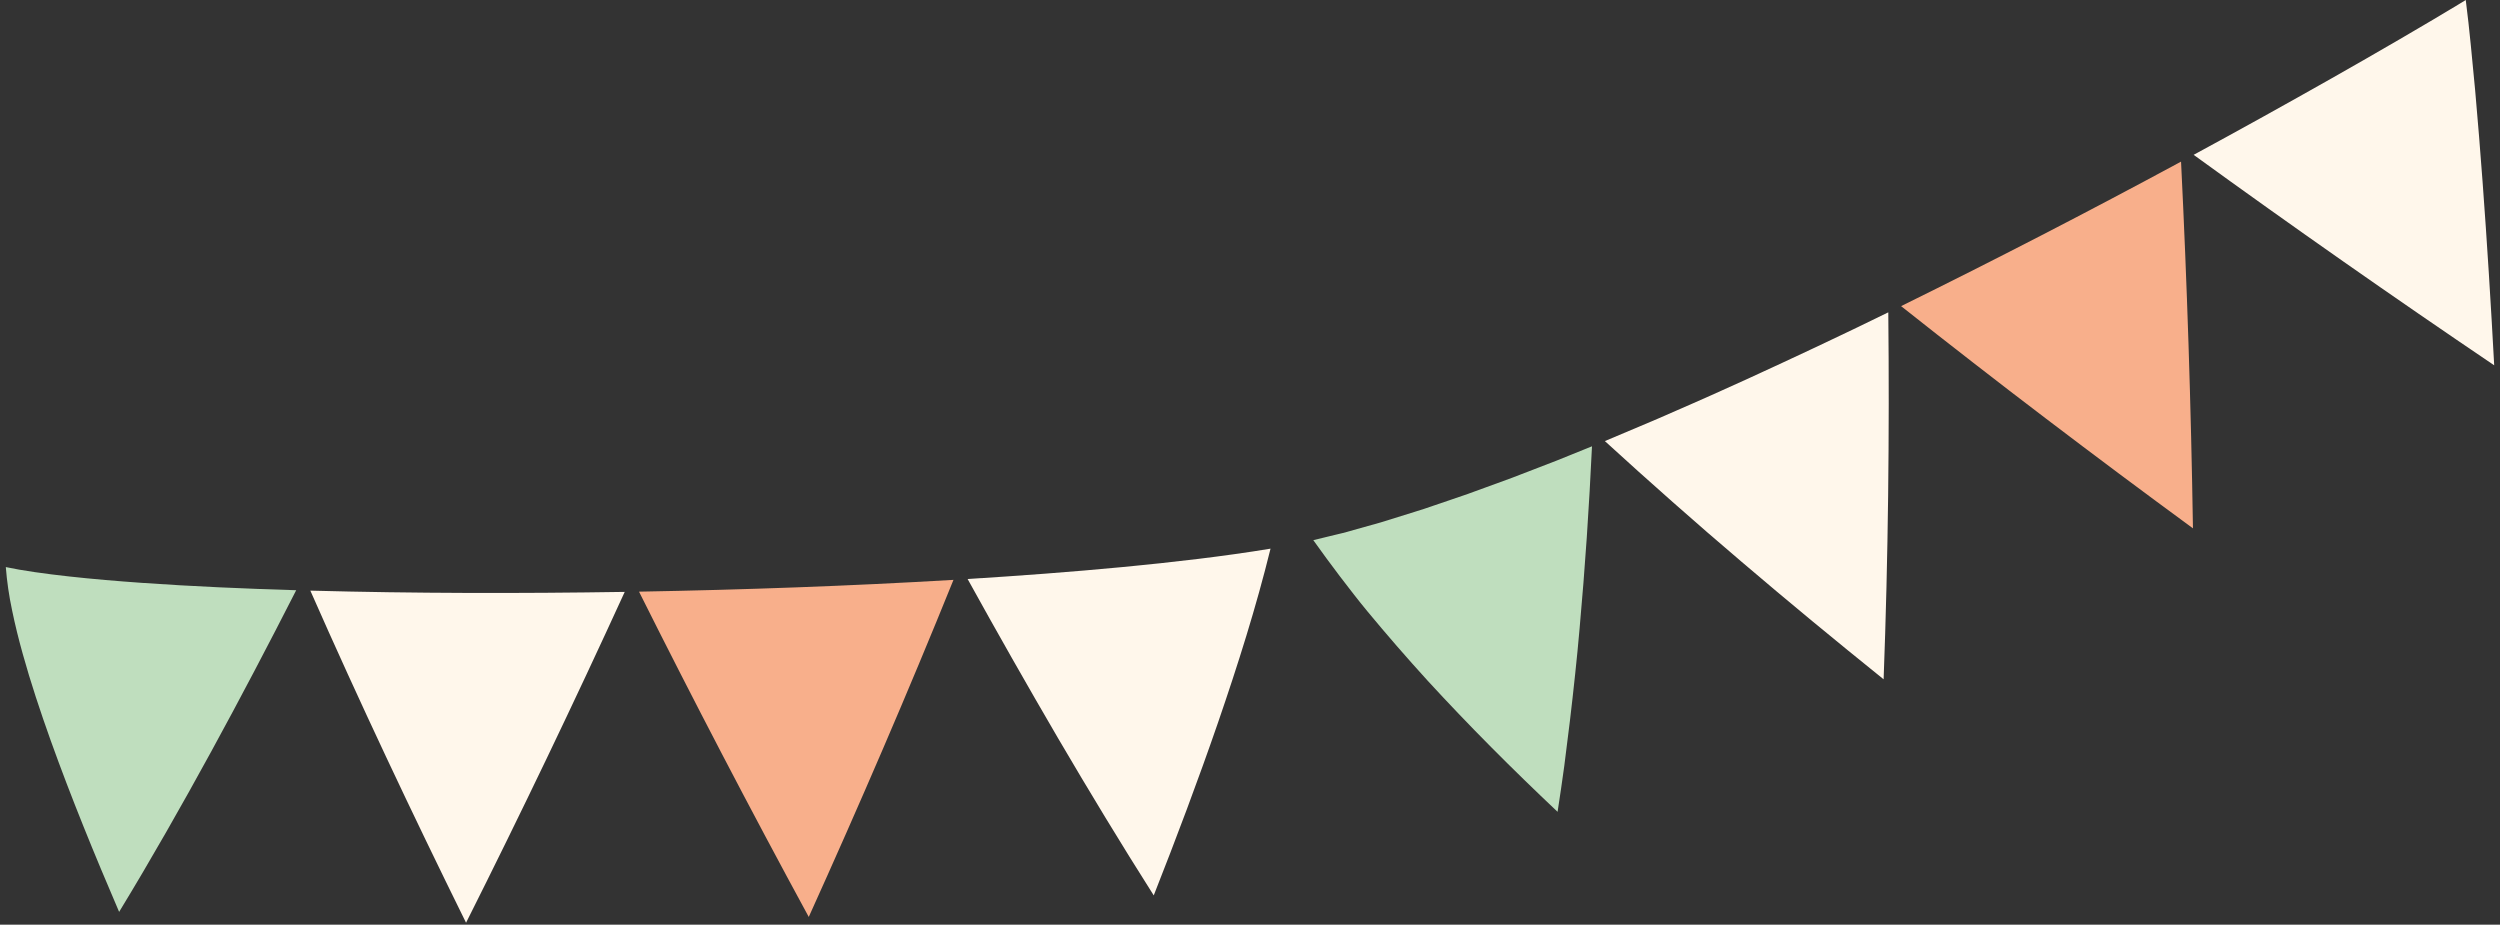 <?xml version="1.0" encoding="utf-8"?>
<svg version="1.1"  xmlns="http://www.w3.org/2000/svg" xmlns:xlink="http://www.w3.org/1999/xlink" x="0px"
	 y="0px" width="1660px" height="614px" viewBox="0 0 1660 614" enable-background="new 0 0 1660 614" xml:space="preserve">
<rect x="0" y="0" width="1660" height="614" fill="#333333" stroke="none"/>
<g >
	<g >
		<path fill="#FFF7EB" d="M1656.146,242.565c-1.092-20.333-2.278-40.667-3.557-61c-1.272-20.285-2.657-40.563-4.156-60.836
			c-1.476-20.218-3.151-40.478-4.92-60.6c-0.909-10.075-1.875-20.129-2.9-30.161c-0.515-5.013-1-10.025-1.571-15.02L1637.26,0
			l-5.3,3.237l-5.447,3.263l-10.941,6.541c-7.428,4.356-14.753,8.737-22.272,13.074c-7.478,4.348-14.948,8.7-22.506,13.01
			c-7.527,4.326-15.081,8.634-22.66,12.924c-30.302,17.169-60.823,34.088-91.563,50.758
			C1522.088,150.314,1588.613,196.9,1656.146,242.565z"/>
		<path fill="#FFF7EB" d="M1250.721,451.062c3.065-81.7,3.914-162.749,3.106-243.666c-31.2,15.312-62.546,30-93.916,44.381
			l-23.549,10.629c-3.922,1.794-7.853,3.5-11.782,5.214l-11.788,5.155l-11.787,5.157c-3.929,1.725-7.863,3.334-11.793,5.007
			l-23.586,9.945c14.834,13.567,29.836,27.048,45.005,40.442c7.581,6.69,15.222,13.42,22.87,20.028l23.059,19.793
			c15.431,13.142,31.07,26.313,46.743,39.249S1234.786,438.233,1250.721,451.062z"/>
		<path fill="#F8AF8B" d="M1456.123,350.821c-1.283-81.54-3.918-162.708-7.906-243.505c-61.471,33.2-123.437,65.184-185.9,95.951
			c15.845,12.586,31.749,25.008,47.759,37.452s32.107,24.82,48.248,37.078c16.152,12.28,32.387,24.518,48.706,36.715
			C1423.314,326.656,1439.678,338.759,1456.123,350.821z"/>
		<path fill="#BFDEBE" d="M1034.229,539.053c1.562-10.187,3.091-20.3,4.45-30.471c1.338-10.2,2.609-20.374,3.812-30.522
			s2.339-20.274,3.406-30.379l1.545-15.148l1.407-15.214c1.82-20.263,3.413-40.439,4.778-60.527
			c1.349-20.2,2.501-40.35,3.454-60.451l-23.575,9.533l-23.54,9.081l-5.884,2.273c-1.96,0.747-3.911,1.433-5.867,2.152
			l-11.729,4.273l-11.726,4.279c-3.9,1.394-7.776,2.658-11.665,4l-11.653,3.967l-5.825,1.986c-1.94,0.656-3.85,1.212-5.776,1.824
			l-23.045,7.179l-22.667,6.354c-1.91,0.576-3.717,0.956-5.562,1.412l-5.513,1.331l-11.018,2.688
			c5.689,8,11.542,15.965,17.559,23.894c3.009,3.965,6.059,7.921,9.148,11.869c3.092,3.935,6.214,7.926,9.406,11.731
			c12.733,15.374,25.973,30.614,39.718,45.72c13.691,14.901,27.77,29.632,42.239,44.192l10.915,10.9l10.947,10.737
			C1019.307,524.855,1026.728,531.967,1034.229,539.053z"/>
		<path fill="#FFF7EB" d="M766.086,594.545c15.026-38.093,29.426-76.338,42.676-114.725c13.2-38.381,25.388-76.935,34.874-115.512
			c-15.443,2.563-31.665,4.806-48.14,6.818c-16.491,2.011-33.272,3.8-50.2,5.408c-33.858,3.226-68.251,5.785-102.8,7.927
			c19.533,35.361,39.536,70.568,60.007,105.623C723.036,525.123,744.125,559.972,766.086,594.545z"/>
		<path fill="#FFF7EB" d="M309.46,612.7c36.58-72.878,71.699-146.106,105.357-219.684c-69.776,1.106-139.637,1.011-208.756-0.841
			C238.646,466.093,273.379,539.58,309.46,612.7z"/>
		<path fill="#F8AF8B" d="M537.015,608.854c33.584-74.292,65.815-148.9,96.091-223.823c-69.2,4.092-139.021,6.565-208.8,7.827
			C460.508,465.223,498.078,537.222,537.015,608.854z"/>
		<path fill="#BFDEBE" d="M79.102,605.5c21.359-35.092,41.49-70.524,60.974-106.155s38.262-71.461,56.6-107.435
			c-34.477-1.035-68.8-2.53-102.208-4.87c-16.67-1.177-33.149-2.563-48.84-4.3c-7.823-0.869-15.5-1.811-22.645-2.865
			c-3.6-0.518-7.027-1.072-10.277-1.633s-6.265-1.142-8.852-1.7c0.757,9.637,2.148,19.215,4.165,28.669
			c1.971,9.6,4.359,19.23,7.041,28.836c5.346,19.235,11.728,38.41,18.554,57.53C47.339,529.821,62.88,567.765,79.102,605.5z"/>
	</g>
</g>
</svg>
